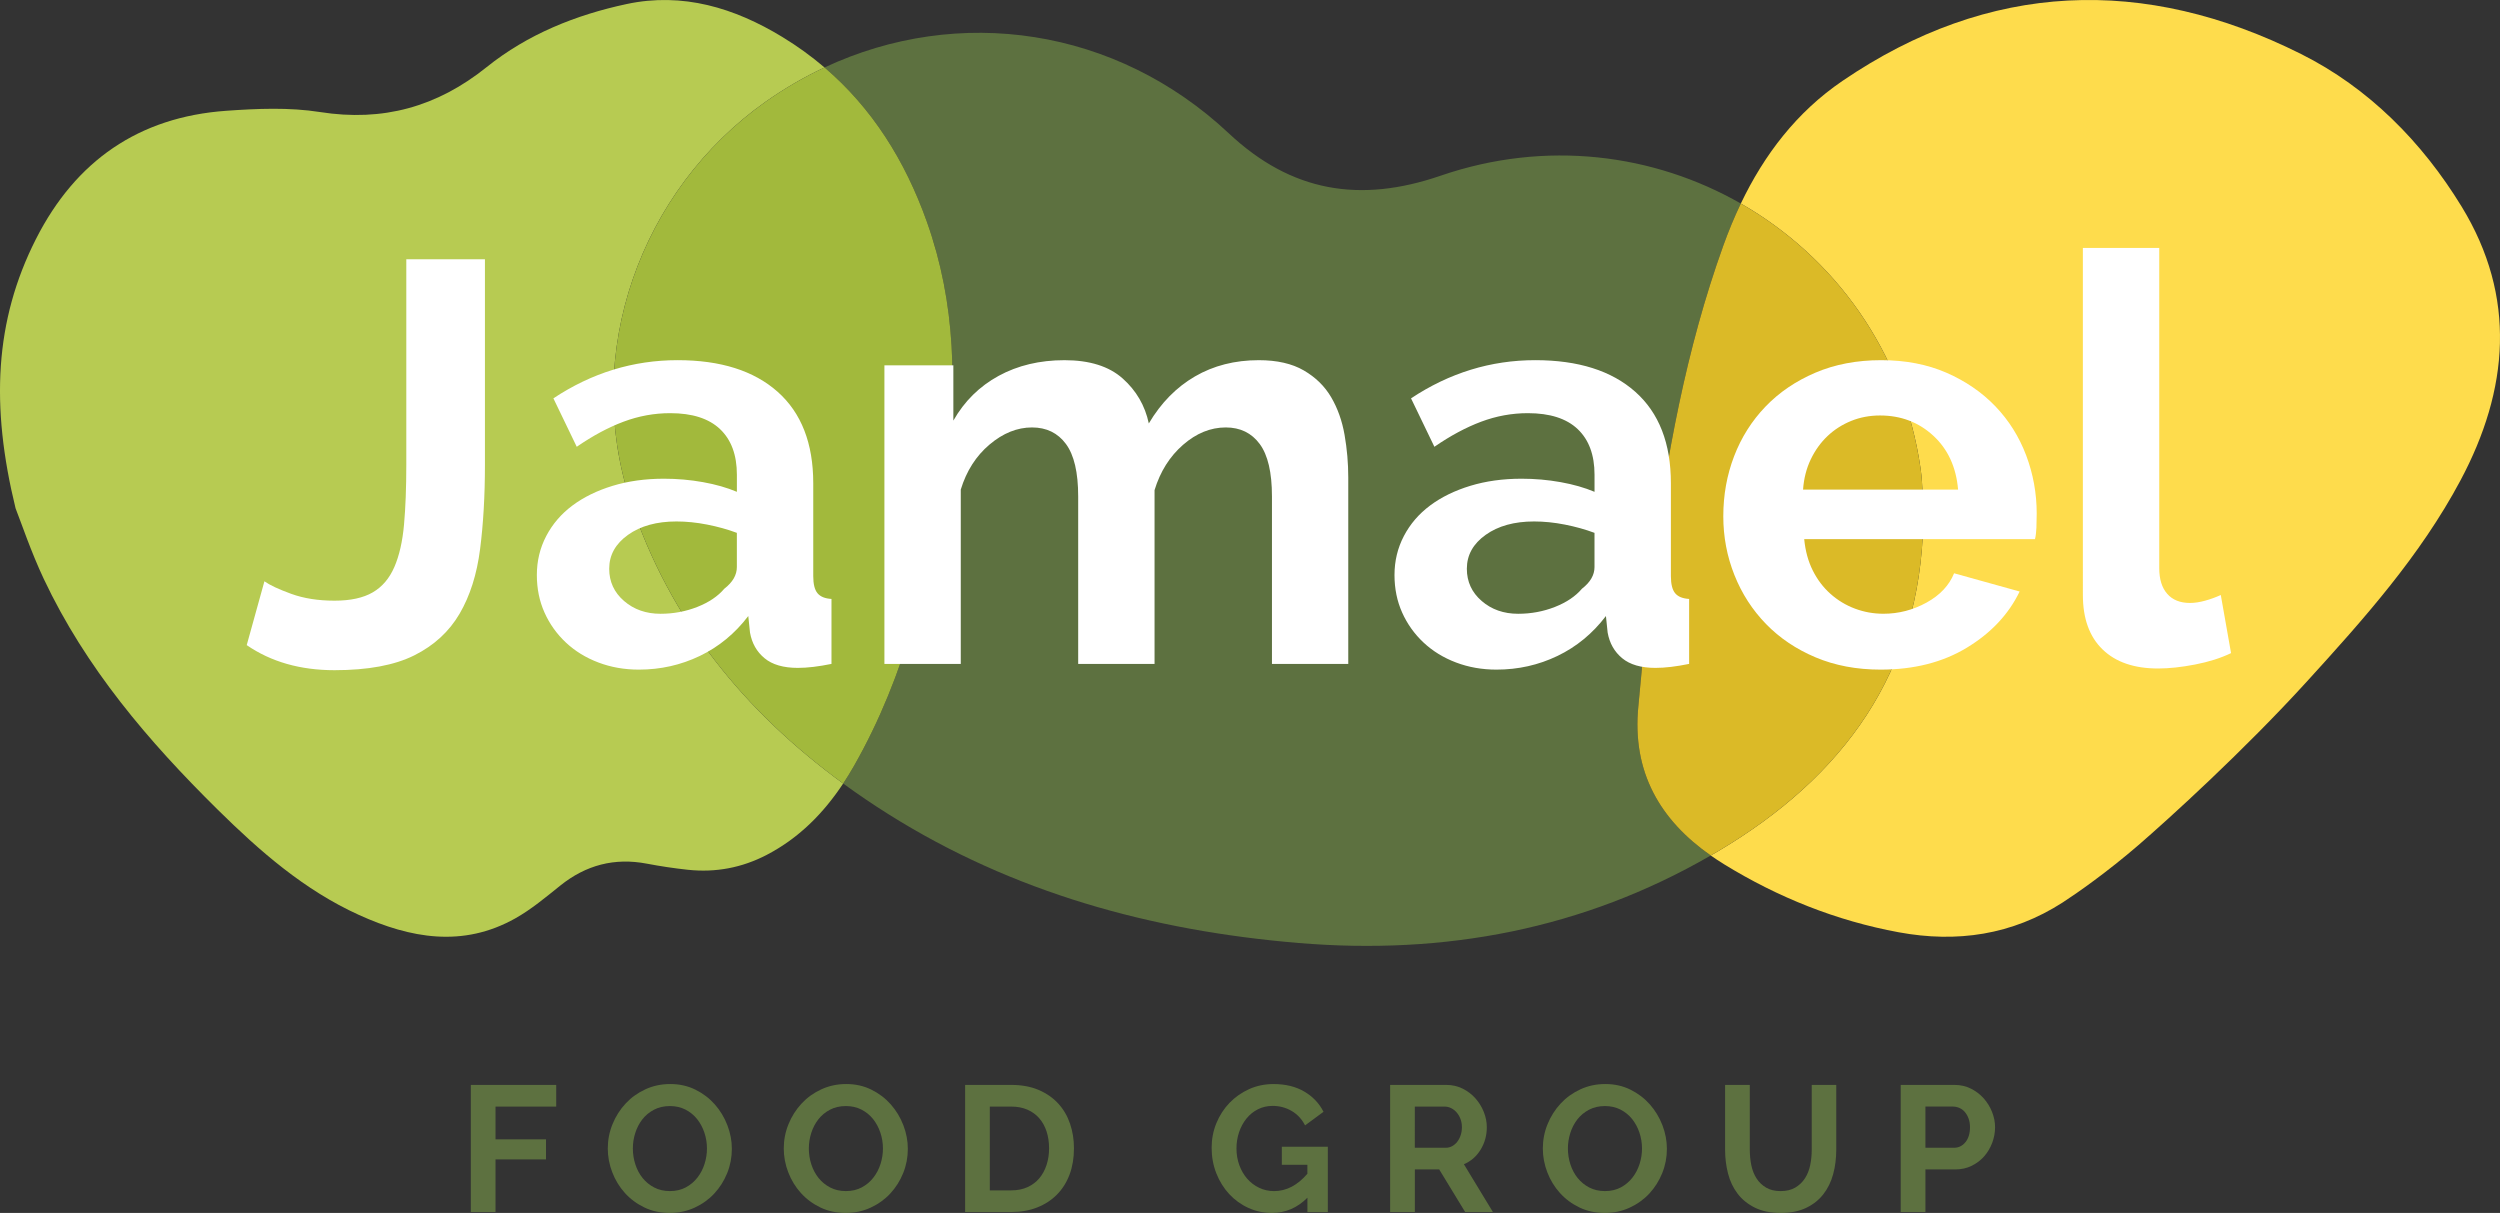 <svg xmlns="http://www.w3.org/2000/svg" xmlns:xlink="http://www.w3.org/1999/xlink" id="Layer_1" x="0px" y="0px" viewBox="0 0 1517.76 736.38" style="enable-background:new 0 0 1517.76 736.38;" xml:space="preserve"><rect x="0" y="0" width="1517.76" height="736.38" fill="#333333" stroke="none"/> <style type="text/css"> .st0{fill:#5D7140;} .st1{fill:#B7CB52;} .st2{fill:#A2B93C;} .st3{fill:#FEDC4C;} .st4{fill:#DBBA27;} .st5{fill:#FFFFFF;} .st6{fill:#5D7140} </style> <g> <g> <g> <path class="st6" d="M285.84,735.83v-77.17h51.84v13.15h-36.85v19.89h30.65v12.17h-30.65v31.96H285.84z"></path> <path class="st6" d="M406.6,736.38c-5.65,0-10.78-1.1-15.38-3.32c-4.6-2.21-8.55-5.14-11.85-8.8c-3.3-3.66-5.85-7.84-7.66-12.55 c-1.81-4.71-2.72-9.53-2.72-14.46c0-5.14,0.96-10.07,2.88-14.78c1.92-4.71,4.56-8.87,7.93-12.5c3.37-3.62,7.37-6.5,12.01-8.64 c4.64-2.14,9.67-3.21,15.11-3.21c5.58,0,10.67,1.14,15.27,3.42c4.6,2.28,8.53,5.27,11.79,8.97c3.26,3.7,5.8,7.9,7.61,12.61 c1.81,4.71,2.72,9.49,2.72,14.35c0,5.15-0.94,10.05-2.83,14.73c-1.88,4.67-4.49,8.8-7.83,12.39c-3.33,3.59-7.32,6.45-11.96,8.59 C417.07,735.31,412.03,736.38,406.6,736.38z M384.21,697.25c0,3.33,0.51,6.56,1.52,9.67c1.01,3.11,2.48,5.87,4.4,8.26 c1.92,2.39,4.27,4.31,7.06,5.76c2.79,1.45,5.96,2.17,9.51,2.17c3.62,0,6.83-0.74,9.62-2.23c2.79-1.48,5.14-3.46,7.06-5.92 c1.92-2.46,3.37-5.23,4.35-8.31c0.98-3.08,1.47-6.21,1.47-9.4c0-3.33-0.53-6.56-1.58-9.67c-1.05-3.11-2.54-5.87-4.46-8.26 c-1.92-2.39-4.28-4.29-7.06-5.71c-2.79-1.41-5.92-2.12-9.4-2.12c-3.62,0-6.85,0.74-9.67,2.23c-2.83,1.49-5.18,3.44-7.07,5.87 c-1.88,2.43-3.31,5.18-4.29,8.26C384.69,690.93,384.21,694.06,384.21,697.25z"></path> <path class="st6" d="M513.44,736.38c-5.65,0-10.78-1.1-15.38-3.32c-4.6-2.21-8.55-5.14-11.85-8.8c-3.3-3.66-5.85-7.84-7.66-12.55 c-1.81-4.71-2.72-9.53-2.72-14.46c0-5.14,0.96-10.07,2.88-14.78c1.92-4.71,4.56-8.87,7.93-12.5c3.37-3.62,7.37-6.5,12.01-8.64 c4.64-2.14,9.67-3.21,15.11-3.21c5.58,0,10.67,1.14,15.27,3.42c4.6,2.28,8.53,5.27,11.79,8.97c3.26,3.7,5.8,7.9,7.61,12.61 c1.81,4.71,2.72,9.49,2.72,14.35c0,5.15-0.94,10.05-2.83,14.73c-1.88,4.67-4.49,8.8-7.83,12.39c-3.33,3.59-7.32,6.45-11.96,8.59 C523.91,735.31,518.87,736.38,513.44,736.38z M491.05,697.25c0,3.33,0.51,6.56,1.52,9.67c1.01,3.11,2.48,5.87,4.4,8.26 c1.92,2.39,4.27,4.31,7.06,5.76c2.79,1.45,5.96,2.17,9.51,2.17c3.62,0,6.83-0.74,9.62-2.23c2.79-1.48,5.14-3.46,7.06-5.92 c1.92-2.46,3.37-5.23,4.35-8.31c0.98-3.08,1.47-6.21,1.47-9.4c0-3.33-0.53-6.56-1.58-9.67c-1.05-3.11-2.54-5.87-4.46-8.26 c-1.92-2.39-4.28-4.29-7.06-5.71c-2.79-1.41-5.92-2.12-9.4-2.12c-3.62,0-6.85,0.74-9.67,2.23c-2.83,1.49-5.18,3.44-7.07,5.87 c-1.88,2.43-3.31,5.18-4.29,8.26C491.53,690.93,491.05,694.06,491.05,697.25z"></path> <path class="st6" d="M585.93,735.83v-77.17h28.04c6.3,0,11.83,1.02,16.58,3.04c4.74,2.03,8.71,4.78,11.9,8.26 c3.19,3.48,5.58,7.55,7.17,12.23c1.59,4.67,2.39,9.66,2.39,14.95c0,5.87-0.89,11.18-2.66,15.92c-1.78,4.75-4.33,8.8-7.66,12.17 c-3.33,3.37-7.34,5.98-12.01,7.82c-4.67,1.85-9.91,2.77-15.71,2.77H585.93z M636.9,697.14c0-3.7-0.51-7.1-1.52-10.22 c-1.02-3.11-2.5-5.8-4.46-8.04c-1.96-2.25-4.37-3.98-7.23-5.22c-2.86-1.23-6.11-1.85-9.73-1.85h-13.04v50.87h13.04 c3.69,0,6.97-0.65,9.84-1.96c2.86-1.3,5.25-3.1,7.17-5.38c1.92-2.28,3.39-4.98,4.4-8.1C636.4,704.13,636.9,700.76,636.9,697.14z"></path> <path class="st6" d="M793.74,727.14c-6.16,6.16-13.33,9.24-21.52,9.24c-5.07,0-9.84-1.01-14.29-3.04 c-4.46-2.03-8.33-4.82-11.63-8.37c-3.3-3.55-5.91-7.73-7.83-12.55c-1.92-4.82-2.88-10.02-2.88-15.6c0-5.29,0.96-10.27,2.88-14.94 c1.92-4.67,4.56-8.77,7.93-12.28s7.34-6.3,11.9-8.37c4.56-2.06,9.53-3.1,14.89-3.1c7.24,0,13.46,1.52,18.64,4.56 c5.18,3.04,9.07,7.14,11.68,12.28l-11.2,8.26c-1.96-3.84-4.69-6.77-8.2-8.8c-3.52-2.03-7.34-3.04-11.47-3.04 c-3.26,0-6.25,0.69-8.97,2.06c-2.72,1.38-5.04,3.26-6.96,5.65c-1.92,2.39-3.41,5.15-4.46,8.26c-1.05,3.12-1.58,6.41-1.58,9.89 c0,3.62,0.58,7.01,1.74,10.16c1.16,3.15,2.75,5.89,4.78,8.21c2.03,2.32,4.44,4.15,7.23,5.49c2.79,1.34,5.81,2.01,9.08,2.01 c7.46,0,14.2-3.51,20.22-10.54v-5.43H778.2v-10.98h27.93v39.67h-12.39V727.14z"></path> <path class="st6" d="M843.95,735.83v-77.17h34.13c3.55,0,6.83,0.74,9.84,2.23c3.01,1.49,5.6,3.44,7.77,5.87 c2.17,2.43,3.88,5.18,5.11,8.26c1.23,3.08,1.85,6.18,1.85,9.29c0,5-1.25,9.55-3.75,13.64c-2.5,4.09-5.89,7.05-10.16,8.86 l17.61,29.02h-16.85l-15.76-25.87h-14.78v25.87H843.95z M858.95,696.81h18.8c1.38,0,2.66-0.33,3.86-0.98 c1.2-0.65,2.23-1.54,3.1-2.66c0.87-1.12,1.56-2.45,2.06-3.97c0.51-1.52,0.76-3.15,0.76-4.89c0-1.81-0.29-3.48-0.87-5 c-0.58-1.52-1.36-2.84-2.34-3.97c-0.98-1.12-2.1-1.99-3.37-2.61c-1.27-0.61-2.55-0.92-3.86-0.92h-18.15V696.81z"></path> <path class="st6" d="M974.27,736.38c-5.65,0-10.78-1.1-15.38-3.32c-4.6-2.21-8.55-5.14-11.85-8.8c-3.3-3.66-5.85-7.84-7.66-12.55 c-1.81-4.71-2.72-9.53-2.72-14.46c0-5.14,0.96-10.07,2.88-14.78c1.92-4.71,4.56-8.87,7.93-12.5c3.37-3.62,7.37-6.5,12.01-8.64 c4.64-2.14,9.67-3.21,15.11-3.21c5.58,0,10.67,1.14,15.27,3.42c4.6,2.28,8.53,5.27,11.79,8.97c3.26,3.7,5.8,7.9,7.61,12.61 c1.81,4.71,2.72,9.49,2.72,14.35c0,5.15-0.94,10.05-2.83,14.73s-4.49,8.8-7.82,12.39c-3.33,3.59-7.32,6.45-11.96,8.59 S979.7,736.38,974.27,736.38z M951.88,697.25c0,3.33,0.51,6.56,1.52,9.67c1.01,3.11,2.48,5.87,4.4,8.26 c1.92,2.39,4.27,4.31,7.06,5.76c2.79,1.45,5.96,2.17,9.51,2.17c3.62,0,6.83-0.74,9.62-2.23c2.79-1.48,5.14-3.46,7.06-5.92 c1.92-2.46,3.37-5.23,4.35-8.31c0.98-3.08,1.47-6.21,1.47-9.4c0-3.33-0.53-6.56-1.58-9.67c-1.05-3.11-2.54-5.87-4.46-8.26 c-1.92-2.39-4.28-4.29-7.06-5.71c-2.79-1.41-5.92-2.12-9.4-2.12c-3.62,0-6.85,0.74-9.67,2.23c-2.83,1.49-5.18,3.44-7.07,5.87 c-1.88,2.43-3.31,5.18-4.29,8.26C952.37,690.93,951.88,694.06,951.88,697.25z"></path> <path class="st6" d="M1081,723.12c3.55,0,6.54-0.72,8.97-2.17c2.43-1.45,4.38-3.33,5.87-5.65c1.48-2.32,2.54-4.98,3.15-7.99 c0.62-3.01,0.92-6.1,0.92-9.29v-39.35h14.89v39.35c0,5.29-0.63,10.25-1.9,14.89c-1.27,4.64-3.26,8.69-5.98,12.17 s-6.21,6.23-10.49,8.26c-4.27,2.03-9.38,3.04-15.32,3.04c-6.16,0-11.4-1.07-15.71-3.21c-4.31-2.14-7.81-4.96-10.49-8.48 c-2.68-3.51-4.62-7.59-5.81-12.23c-1.2-4.64-1.79-9.46-1.79-14.46v-39.35h15v39.35c0,3.26,0.31,6.4,0.92,9.4 c0.61,3.01,1.67,5.67,3.15,7.99c1.48,2.32,3.42,4.18,5.82,5.6C1074.59,722.41,1077.52,723.12,1081,723.12z"></path> <path class="st6" d="M1153.93,735.83v-77.17h32.72c3.55,0,6.83,0.74,9.84,2.23c3.01,1.49,5.6,3.44,7.77,5.87 c2.17,2.43,3.88,5.18,5.11,8.26c1.23,3.08,1.85,6.18,1.85,9.29c0,3.26-0.58,6.43-1.74,9.51c-1.16,3.08-2.79,5.81-4.89,8.21 c-2.1,2.39-4.64,4.31-7.61,5.76c-2.97,1.45-6.23,2.17-9.78,2.17h-18.26v25.87H1153.93z M1168.93,696.81h17.39 c2.75,0,5.05-1.12,6.9-3.37c1.85-2.25,2.77-5.29,2.77-9.13c0-1.96-0.29-3.71-0.87-5.27c-0.58-1.56-1.34-2.88-2.28-3.97 c-0.94-1.09-2.05-1.9-3.31-2.45c-1.27-0.54-2.55-0.82-3.86-0.82h-16.74V696.81z"></path> </g> </g> <g> <g> <path class="st0" d="M994.67,428.57c2.85-28.39,4.84-56.89,8.51-85.17c8.58-66,20.39-131.35,43.05-194.28 c3.16-8.77,6.68-17.31,10.63-25.55c-52.9-30.25-118.39-38.84-182.28-16.89c-49.03,16.85-90.64,9.86-128.59-25.75 c-68.5-64.25-164.02-78.07-245.42-39.97c28.92,24.69,48.89,56.52,62.08,93.53c17.69,49.65,18.73,100.72,11.06,152.07 c-9.29,62.25-23.74,123.18-55.31,178.55c-2.06,3.62-4.24,7.14-6.51,10.58c8.79,6.41,17.89,12.57,27.26,18.47 c76.02,47.84,160.05,70.86,249.04,78.32c89.11,7.47,172.92-8.37,250.41-53.11C1008.11,498.01,990.62,468.93,994.67,428.57z"></path> <path class="st1" d="M382.79,304.45c-29.73-90.06,6.1-189.05,81.98-242.66c11.52-8.14,23.5-15.07,35.8-20.83 c-7.89-6.73-16.43-12.94-25.7-18.57c-28.99-17.63-60.4-27.21-94.43-19.94c-30.87,6.6-60.12,18.33-84.99,38.29 c-29.98,24.06-62.87,33.32-101.22,27.27c-18.55-2.92-37.98-2.1-56.85-0.76c-53.13,3.77-91.49,30.42-115.54,77.83 C-3.35,194.75-5.72,246.53,9.45,308.59c3.47,8.79,9.32,26.3,17.13,42.88C52.01,405.4,90.07,450,132.12,491.49 c25.64,25.3,52.62,48.91,85.82,63.98c31.24,14.18,63.06,19.95,94.87,2.09c9.77-5.49,18.55-12.87,27.35-19.93 c15.6-12.5,32.93-17.05,52.59-13.29c8.24,1.57,16.57,2.82,24.91,3.71c16.8,1.78,32.74-1.21,47.82-9.05 c19.73-10.27,34.58-25.45,46.41-43.32C452.3,432.23,406.61,376.63,382.79,304.45z"></path> <path class="st2" d="M573.71,286.56c7.67-51.35,6.63-102.42-11.06-152.07c-13.19-37.01-33.17-68.84-62.08-93.53 c-12.3,5.76-24.29,12.69-35.8,20.83c-75.87,53.61-111.7,152.6-81.98,242.66c23.82,72.18,69.52,127.78,129.1,171.24 c2.27-3.44,4.45-6.96,6.51-10.58C549.97,409.74,564.42,348.81,573.71,286.56z"></path> <path class="st3" d="M1494.46,125.41c-23.97-39.19-56.4-72.06-97.45-92.61c-95.22-47.67-189.36-44.36-278.46,16.33 c-27.79,18.92-47.48,44.77-61.69,74.44c56.7,32.43,98.92,89.74,109.16,161.02c1.51,10.53,1.12,21.33,1.6,32.01 c-1.65,91.44-48.42,154.94-124.39,200.08c-1.54,0.91-3.09,1.8-4.63,2.69c2.61,1.83,5.29,3.6,8.08,5.32 c32.73,20.12,68.17,34.32,106.09,41.31c35.28,6.5,68.77,1.65,99.46-18.09c8.52-5.48,27.34-18.69,46.03-34.85 c18.66-16.14,63.78-57.11,101.94-98.96c34.72-38.09,69.13-76.61,93.57-122.45C1523.14,236.59,1528.02,180.28,1494.46,125.41z"></path> <path class="st4" d="M1167.62,316.6c-0.48-10.69-0.09-21.49-1.6-32.01c-10.24-71.29-52.46-128.6-109.16-161.02 c-3.95,8.25-7.47,16.78-10.63,25.55c-22.65,62.93-34.47,128.27-43.05,194.28c-3.67,28.28-5.66,56.78-8.51,85.17 c-4.05,40.37,13.44,69.44,43.93,90.8c1.55-0.89,3.09-1.77,4.63-2.69C1119.2,471.55,1165.97,408.05,1167.62,316.6z"></path> </g> <g> <path class="st5" d="M160.53,352.91c3.23,2.31,8.65,4.84,16.26,7.61c7.61,2.77,16.37,4.15,26.29,4.15 c9.69,0,17.41-1.67,23.18-5.02c5.76-3.34,10.15-8.48,13.15-15.4c3-6.92,4.96-15.51,5.88-25.78c0.92-10.26,1.38-22.32,1.38-36.15 v-124.9h47.74v124.9c0,18.68-0.98,35.7-2.94,51.03c-1.96,15.34-6.11,28.43-12.46,39.27c-6.35,10.84-15.51,19.26-27.5,25.26 c-12,5.99-28.14,9-48.44,9c-20.76,0-38.52-5.07-53.28-15.22L160.53,352.91z"></path> <path class="st5" d="M387.84,406.53c-8.77,0-16.95-1.44-24.56-4.33c-7.61-2.88-14.18-6.92-19.72-12.11 c-5.54-5.19-9.86-11.24-12.97-18.16s-4.67-14.53-4.67-22.83c0-8.53,1.9-16.43,5.71-23.7c3.81-7.27,9.11-13.43,15.91-18.51 c6.8-5.07,14.93-9.05,24.39-11.94c9.45-2.88,19.83-4.32,31.14-4.32c8.07,0,15.97,0.69,23.7,2.08c7.72,1.38,14.58,3.35,20.59,5.88 v-10.38c0-11.99-3.41-21.22-10.21-27.68c-6.81-6.46-16.9-9.69-30.27-9.69c-9.69,0-19.15,1.73-28.37,5.19 c-9.23,3.46-18.68,8.54-28.37,15.22l-14.18-29.41c23.29-15.45,48.44-23.18,75.42-23.18c26.06,0,46.3,6.4,60.72,19.2 c14.41,12.8,21.62,31.31,21.62,55.53v56.39c0,4.84,0.86,8.3,2.59,10.38c1.73,2.08,4.55,3.23,8.48,3.46v39.44 c-7.84,1.61-14.65,2.42-20.41,2.42c-8.77,0-15.51-1.96-20.24-5.88c-4.73-3.92-7.67-9.11-8.82-15.57l-1.04-10.03 c-8.08,10.61-17.88,18.68-29.41,24.22C413.32,403.77,400.99,406.53,387.84,406.53z M400.99,372.63c7.84,0,15.28-1.38,22.32-4.15 c7.03-2.77,12.51-6.45,16.43-11.07c5.07-3.92,7.61-8.3,7.61-13.15V323.5c-5.54-2.08-11.54-3.75-17.99-5.02 c-6.46-1.27-12.69-1.9-18.68-1.9c-12,0-21.8,2.71-29.41,8.13c-7.61,5.42-11.42,12.28-11.42,20.59c0,7.84,3,14.36,9,19.55 C384.84,370.03,392.22,372.63,400.99,372.63z"></path> <path class="st5" d="M818.57,403.07h-46.36V301.36c0-14.53-2.48-25.14-7.44-31.83c-4.96-6.69-11.82-10.03-20.59-10.03 c-9.23,0-17.88,3.52-25.95,10.55c-8.08,7.04-13.84,16.21-17.3,27.5v105.52h-46.36V301.36c0-14.53-2.48-25.14-7.44-31.83 c-4.96-6.69-11.82-10.03-20.59-10.03c-9,0-17.59,3.46-25.78,10.38c-8.19,6.92-14.01,16.03-17.47,27.33v105.87h-46.36V221.78 h41.86v33.56c6.69-11.76,15.86-20.81,27.5-27.16c11.64-6.34,24.96-9.51,39.96-9.51c15.22,0,26.99,3.69,35.29,11.07 c8.3,7.38,13.61,16.49,15.91,27.33c7.38-12.46,16.72-21.97,28.02-28.54c11.3-6.57,24.22-9.86,38.75-9.86 c11.07,0,20.18,2.08,27.33,6.23c7.15,4.15,12.68,9.57,16.61,16.26c3.92,6.69,6.63,14.3,8.13,22.83 c1.5,8.54,2.25,17.19,2.25,25.95V403.07z"></path> <path class="st5" d="M908.52,406.53c-8.77,0-16.95-1.44-24.56-4.33c-7.61-2.88-14.18-6.92-19.72-12.11 c-5.54-5.19-9.86-11.24-12.97-18.16s-4.67-14.53-4.67-22.83c0-8.53,1.9-16.43,5.71-23.7c3.81-7.27,9.11-13.43,15.91-18.51 c6.8-5.07,14.93-9.05,24.39-11.94c9.45-2.88,19.83-4.32,31.14-4.32c8.07,0,15.97,0.69,23.7,2.08c7.72,1.38,14.58,3.35,20.59,5.88 v-10.38c0-11.99-3.41-21.22-10.21-27.68c-6.81-6.46-16.9-9.69-30.27-9.69c-9.69,0-19.15,1.73-28.37,5.19 c-9.23,3.46-18.68,8.54-28.37,15.22l-14.18-29.41c23.29-15.45,48.44-23.18,75.42-23.18c26.06,0,46.3,6.4,60.72,19.2 c14.41,12.8,21.62,31.31,21.62,55.53v56.39c0,4.84,0.86,8.3,2.59,10.38c1.73,2.08,4.55,3.23,8.48,3.46v39.44 c-7.84,1.61-14.65,2.42-20.41,2.42c-8.77,0-15.51-1.96-20.24-5.88c-4.73-3.92-7.67-9.11-8.82-15.57l-1.04-10.03 c-8.08,10.61-17.88,18.68-29.41,24.22C934.01,403.77,921.67,406.53,908.52,406.53z M921.67,372.63c7.84,0,15.28-1.38,22.32-4.15 c7.03-2.77,12.51-6.45,16.43-11.07c5.07-3.92,7.61-8.3,7.61-13.15V323.5c-5.54-2.08-11.54-3.75-17.99-5.02 c-6.46-1.27-12.69-1.9-18.68-1.9c-12,0-21.8,2.71-29.41,8.13c-7.61,5.42-11.42,12.28-11.42,20.59c0,7.84,3,14.36,9,19.55 C905.52,370.03,912.9,372.63,921.67,372.63z"></path> <path class="st5" d="M1141.71,406.53c-14.53,0-27.68-2.48-39.44-7.44c-11.76-4.96-21.8-11.7-30.1-20.24 c-8.3-8.53-14.7-18.45-19.2-29.75c-4.5-11.3-6.75-23.18-6.75-35.64c0-12.91,2.19-25.08,6.57-36.5 c4.38-11.42,10.73-21.45,19.03-30.1c8.3-8.65,18.39-15.51,30.27-20.59c11.88-5.07,25.2-7.61,39.96-7.61 c14.76,0,27.96,2.54,39.61,7.61c11.64,5.08,21.56,11.88,29.75,20.41c8.18,8.54,14.41,18.46,18.68,29.75 c4.26,11.3,6.4,23.07,6.4,35.29c0,3-0.06,5.88-0.17,8.65c-0.12,2.77-0.41,5.08-0.86,6.92h-140.12 c0.69,7.15,2.42,13.49,5.19,19.03c2.77,5.54,6.34,10.27,10.73,14.18c4.38,3.92,9.34,6.92,14.88,9c5.54,2.08,11.3,3.11,17.3,3.11 c9.22,0,17.93-2.25,26.12-6.75c8.18-4.5,13.78-10.43,16.78-17.82l39.79,11.07c-6.69,13.84-17.36,25.2-32,34.08 C1179.47,402.1,1162,406.53,1141.71,406.53z M1188.76,297.21c-1.16-13.61-6.17-24.5-15.05-32.69 c-8.88-8.19-19.67-12.28-32.35-12.28c-6.23,0-12.06,1.1-17.47,3.29c-5.42,2.2-10.21,5.25-14.36,9.17 c-4.15,3.93-7.56,8.65-10.21,14.18c-2.65,5.54-4.21,11.65-4.67,18.34H1188.76z"></path> <path class="st5" d="M1264.53,150.51h46.36v194.44c0,6.69,1.61,11.88,4.84,15.57c3.23,3.69,7.84,5.54,13.84,5.54 c2.77,0,5.82-0.46,9.17-1.38c3.34-0.92,6.51-2.08,9.51-3.46l6.23,35.29c-6.23,3-13.49,5.31-21.8,6.92 c-8.3,1.61-15.8,2.42-22.49,2.42c-14.53,0-25.78-3.86-33.73-11.59c-7.96-7.72-11.94-18.74-11.94-33.04V150.51z"></path> </g> </g> </g> </svg>